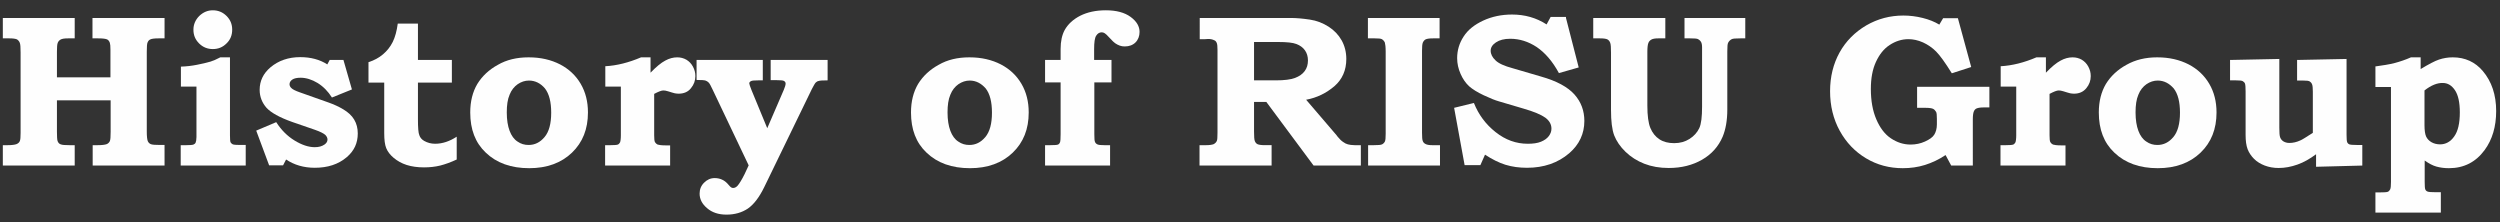 <?xml version="1.0" encoding="utf-8"?>
<!-- Generator: Adobe Illustrator 27.9.0, SVG Export Plug-In . SVG Version: 6.00 Build 0)  -->
<svg version="1.1" id="レイヤー_1" xmlns="http://www.w3.org/2000/svg" xmlns:xlink="http://www.w3.org/1999/xlink" x="0px"
	 y="0px" viewBox="0 0 1238.2 110" style="enable-background:new 0 0 1238.2 110;" xml:space="preserve">
<rect x="0" y="0" width="1238.2" height="110" fill="#333333" stroke="none"/>
<style type="text/css">
	.st0{clip-path:url(#SVGID_00000145767719717583304380000006144974081798262460_);}
	.st1{enable-background:new    ;}
	.st2{fill:#FEFEFE;}
</style>
<g>
	<defs>
		<rect id="SVGID_1_" x="-16.8" y="-53" width="1280" height="163"/>
	</defs>
	<clipPath id="SVGID_00000161609956666361459280000002729964643415851944_">
		<use xlink:href="#SVGID_1_"  style="overflow:visible;"/>
	</clipPath>
	<g style="clip-path:url(#SVGID_00000161609956666361459280000002729964643415851944_);">
		<g class="st1">
			<path class="st2" d="M1.4,8.9H37V19h-3.3c-1.8,0-3,0.2-3.7,0.6c-0.7,0.4-1.1,0.9-1.4,1.6c-0.3,0.7-0.4,2.2-0.4,4.4v12.7h26.5
				V24.6c0-1.7-0.1-2.8-0.3-3.4c-0.3-0.8-0.7-1.4-1.4-1.7c-0.7-0.3-2.1-0.5-4.4-0.5h-2.8V8.9h35.7V19h-3c-2,0-3.4,0.2-4,0.5
				c-0.7,0.3-1.1,0.8-1.4,1.5c-0.3,0.6-0.4,2.2-0.4,4.6v39.6c0,2.4,0.2,4,0.5,4.7c0.3,0.7,0.8,1.2,1.5,1.5c0.7,0.3,2.2,0.4,4.7,0.4
				h2.1V82H45.9V71.9h2.4c2.2,0,3.7-0.2,4.5-0.5c0.8-0.3,1.3-0.9,1.6-1.5c0.3-0.7,0.4-2.2,0.4-4.7V49.7H28.2v15.5
				c0,2.4,0.1,4,0.3,4.6c0.3,0.9,0.9,1.5,1.6,1.7c0.7,0.3,2.2,0.4,4.4,0.4H37V82H1.4V71.9h2.4c2,0,3.5-0.2,4.3-0.5
				c0.8-0.3,1.4-0.8,1.7-1.5s0.4-2,0.4-4.1V26c0-2.5-0.1-4.1-0.4-4.8c-0.3-0.8-0.8-1.3-1.4-1.7C7.7,19.2,6.5,19,4.7,19H1.4V8.9z"/>
			<path class="st2" d="M113.9,28.4v38.7c0,1.9,0.1,3,0.3,3.4s0.6,0.7,1.1,1c0.5,0.2,1.8,0.3,3.6,0.3h2.8V82H89.5V71.9h2.8
				c1.8,0,3-0.1,3.5-0.3c0.5-0.2,0.9-0.5,1.1-1c0.2-0.5,0.4-1.4,0.4-2.7v-25h-7.7v-9.9c2.8-0.1,5.4-0.4,7.9-0.9
				c2.5-0.5,4.8-1,6.8-1.6c1.3-0.4,2.9-1.1,4.8-2.1H113.9z M105.4,5.1c2.6,0,4.9,0.9,6.8,2.8c1.9,1.9,2.8,4.1,2.8,6.8
				c0,2.7-0.9,5-2.8,6.8c-1.9,1.9-4.1,2.8-6.8,2.8c-2.6,0-4.9-0.9-6.8-2.8c-1.9-1.9-2.8-4.1-2.8-6.8c0-2.6,1-4.9,2.9-6.8
				C100.7,6,102.9,5.1,105.4,5.1z"/>
			<path class="st2" d="M163.3,29.7h6.8l4.2,14.6l-9.9,4c-1.9-3-4.2-5.4-7.1-7.2c-2.8-1.7-5.7-2.6-8.4-2.6c-1.8,0-3.2,0.3-4.1,0.9
				c-0.9,0.6-1.4,1.4-1.4,2.3c0,0.7,0.3,1.4,1,2c0.6,0.6,2,1.3,4,2l14.4,5.1c2.5,0.9,5,2,7.3,3.4c2.3,1.4,4.1,3,5.3,5
				c1.2,2,1.8,4.3,1.8,6.9c0,4.8-1.8,8.6-5.4,11.7c-4.2,3.6-9.5,5.3-15.9,5.3c-5.4,0-10.2-1.4-14.2-4.1l-1.5,2.9h-6.9l-6.4-17.2
				l9.9-4.2c2.5,3.9,5.5,6.9,9.1,9.1c3.6,2.2,6.9,3.3,10,3.3c1.9,0,3.5-0.4,4.8-1.3c1-0.7,1.5-1.5,1.5-2.5c0-0.8-0.4-1.6-1.1-2.3
				c-0.8-0.7-2.5-1.6-5.1-2.5l-11.3-3.9c-6.2-2.2-10.5-4.6-12.7-7c-2.2-2.5-3.4-5.5-3.4-8.9c0-4.4,1.8-8.1,5.3-11.1
				c4-3.4,9-5.1,14.8-5.1c5.2,0,9.7,1.2,13.4,3.6L163.3,29.7z"/>
			<path class="st2" d="M207,11.7v18h16.8v11.2H207v18.2c0,4.1,0.2,6.8,0.7,7.9c0.4,1.2,1.2,2.1,2.4,2.8c1.6,0.9,3.4,1.4,5.4,1.4
				c3.6,0,7.2-1.2,10.7-3.5V79c-3,1.4-5.8,2.4-8.2,3c-2.5,0.6-5.1,0.9-8,0.9c-3.2,0-6.1-0.4-8.6-1.2c-2.5-0.8-4.6-2-6.4-3.5
				c-1.8-1.5-3-3.1-3.7-4.8c-0.7-1.7-1-4.2-1-7.4V40.9h-7.8V30.8c2.8-0.9,5.2-2.2,7.2-3.9c2-1.7,3.6-3.7,4.8-6.1
				c1.2-2.4,2-5.4,2.5-9.1H207z"/>
			<path class="st2" d="M261.8,28.4c6,0,11.1,1.2,15.6,3.5c4.4,2.3,7.8,5.5,10.2,9.6s3.6,8.8,3.6,14.2c0,8.2-2.6,14.8-7.9,19.9
				c-5.3,5.1-12.4,7.7-21.2,7.7c-9,0-16.2-2.6-21.5-7.7c-5.2-4.9-7.7-11.5-7.7-19.9c0-5.5,1.2-10.2,3.5-14.1
				c2.4-3.9,5.8-7.1,10.2-9.5C250.9,29.6,256,28.4,261.8,28.4z M262,39.9c-2,0-3.8,0.6-5.6,1.8c-1.7,1.2-3.1,2.9-4,5.2
				c-1,2.3-1.4,5.2-1.4,8.8c0,3.7,0.5,6.7,1.4,9.1c0.9,2.4,2.2,4.2,3.9,5.3c1.7,1.2,3.5,1.7,5.5,1.7c3.1,0,5.7-1.3,7.9-3.9
				c2.2-2.6,3.3-6.6,3.3-12.1c0-5.3-1-9.3-3.1-12C267.8,41.3,265.1,39.9,262,39.9z"/>
			<path class="st2" d="M322.2,28.4V36c2.8-2.9,5.2-4.9,7.3-6c2-1.1,4-1.6,5.9-1.6c1.7,0,3.2,0.4,4.6,1.2c1.3,0.8,2.4,1.9,3.2,3.4
				c0.8,1.5,1.2,3,1.2,4.7c0,2.2-0.7,4.2-2.2,6c-1.4,1.8-3.5,2.7-6.1,2.7c-0.7,0-1.3-0.1-1.9-0.2s-1.7-0.5-3.4-1
				c-0.9-0.3-1.7-0.4-2.3-0.4c-0.9,0-2.4,0.6-4.5,1.7V67c0,1.7,0.1,2.9,0.4,3.4c0.3,0.5,0.7,0.9,1.3,1.2c0.6,0.2,1.9,0.4,3.9,0.4
				h2.3V82h-32.2V71.9h2.7c1.9,0,3.1-0.1,3.6-0.3c0.5-0.2,0.8-0.6,1.1-1.1c0.2-0.5,0.4-1.7,0.4-3.5V42.9h-7.7V32.8
				c5.7-0.3,11.6-1.8,17.7-4.4H322.2z"/>
			<path class="st2" d="M345.2,29.7h32.6v10.1h-2.2c-2,0-3.2,0.1-3.7,0.4s-0.8,0.6-0.8,1.1c0,0.4,0.4,1.5,1.1,3.3l7.8,18.9l8.2-19
				c0.6-1.4,0.9-2.5,0.9-3.1c0-0.6-0.3-1-0.8-1.3s-1.7-0.4-3.6-0.4h-3V29.7h28.2v10.1c-2.5,0-3.9,0.1-4.4,0.3
				c-0.6,0.1-1.1,0.4-1.5,0.8c-0.4,0.4-1,1.5-1.9,3.2l-23.6,48.6c-2.5,5.1-5.2,8.6-8.1,10.6c-3,2-6.5,3-10.6,3c-4,0-7.2-1.1-9.6-3.2
				c-2.5-2.1-3.7-4.5-3.7-7.2c0-2.1,0.7-3.9,2.2-5.4s3.2-2.3,5.3-2.3c1.4,0,2.8,0.3,4.1,1c0.9,0.5,1.8,1.2,2.7,2.3
				c0.6,0.7,1,1.1,1.3,1.3c0.3,0.2,0.7,0.3,1,0.3c0.7,0,1.4-0.3,2.1-1c1-1.1,2.2-3.1,3.6-5.9l2-4.3l-17.8-37.4
				c-0.9-1.9-1.5-3.1-2-3.6c-0.5-0.5-1-0.8-1.6-1c-0.6-0.2-2.1-0.3-4.4-0.3V29.7z"/>
			<path class="st2" d="M480.1,28.4c6,0,11.1,1.2,15.6,3.5c4.4,2.3,7.8,5.5,10.2,9.6s3.6,8.8,3.6,14.2c0,8.2-2.6,14.8-7.9,19.9
				c-5.3,5.1-12.4,7.7-21.2,7.7c-9,0-16.2-2.6-21.5-7.7c-5.2-4.9-7.7-11.5-7.7-19.9c0-5.5,1.2-10.2,3.5-14.1
				c2.4-3.9,5.8-7.1,10.2-9.5C469.2,29.6,474.3,28.4,480.1,28.4z M480.3,39.9c-2,0-3.8,0.6-5.6,1.8c-1.7,1.2-3.1,2.9-4,5.2
				c-1,2.3-1.4,5.2-1.4,8.8c0,3.7,0.5,6.7,1.4,9.1c0.9,2.4,2.2,4.2,3.9,5.3c1.7,1.2,3.5,1.7,5.5,1.7c3.1,0,5.7-1.3,7.9-3.9
				c2.2-2.6,3.3-6.6,3.3-12.1c0-5.3-1-9.3-3.1-12C486,41.3,483.4,39.9,480.3,39.9z"/>
			<path class="st2" d="M550.5,29.7v11.1h-8.5v25.7c0,2.1,0.1,3.3,0.3,3.7c0.2,0.6,0.6,1,1.2,1.3c0.6,0.3,1.7,0.4,3.4,0.4h2.9V82
				h-32.2V71.9h2.6c2.1,0,3.4-0.1,3.8-0.3c0.5-0.2,0.8-0.6,1-1.1c0.2-0.5,0.3-1.9,0.3-4V40.8h-7.7V29.7h7.7v-5.4c0-3.9,0.7-7,2-9.4
				c1.6-2.9,4.2-5.3,7.7-7.1c3.6-1.8,7.8-2.7,12.7-2.7c5.2,0,9.3,1.1,12.3,3.3c3,2.2,4.4,4.7,4.4,7.4c0,2.1-0.7,3.9-2,5.2
				c-1.3,1.3-3.1,2-5.3,2c-0.9,0-1.7-0.1-2.5-0.4c-0.8-0.3-1.6-0.7-2.3-1.2c-0.5-0.3-1.4-1.2-2.7-2.6c-1.2-1.3-2-2.1-2.4-2.3
				c-0.5-0.3-1-0.5-1.5-0.5c-1.2,0-2.1,0.6-2.8,1.7s-1,3.3-1,6.6v5.4H550.5z"/>
			<path class="st2" d="M594.2,8.9h45c2.9,0,6.1,0.3,9.5,0.8s6.5,1.7,9.3,3.5s4.9,4,6.5,6.8c1.5,2.7,2.3,5.8,2.3,9.2
				c0,5.6-2,10.1-5.9,13.5c-4,3.4-8.6,5.7-14,6.7l15,17.5l0.6,0.8c1,1.2,1.9,2.1,2.7,2.6c0.8,0.6,1.6,1,2.4,1.2
				c0.8,0.2,1.9,0.4,3.3,0.4h3.1V82h-23.4l-23.4-31.5h-6.1v14.6c0,2.5,0.1,4.1,0.4,4.8c0.3,0.7,0.7,1.2,1.3,1.5
				c0.6,0.3,1.8,0.5,3.7,0.5h3.3V82h-35.7V71.9h3.3c1.7,0,2.9-0.2,3.7-0.5c0.7-0.4,1.3-0.9,1.6-1.7c0.2-0.4,0.3-1.7,0.3-3.9V24.6
				c0-1.6-0.1-2.8-0.4-3.4c-0.3-0.7-0.7-1.1-1.3-1.3c-0.8-0.4-1.8-0.6-2.9-0.6l-1.5,0.1h-2.7V8.9z M621.1,20.9v18.9h10.8
				c4.2,0,7.4-0.4,9.5-1.2c2.1-0.8,3.7-1.9,4.8-3.4c1.1-1.5,1.6-3.2,1.6-5.3c0-1.9-0.5-3.6-1.5-5c-1-1.4-2.4-2.4-4.2-3.1
				c-1.8-0.7-4.8-1-9-1H621.1z"/>
			<path class="st2" d="M677.4,8.9H713V19h-3.2c-1.9,0-3.1,0.2-3.7,0.5c-0.6,0.3-1.1,0.9-1.4,1.6c-0.3,0.7-0.4,2.1-0.4,4.1v40.5
				c0,2.2,0.1,3.6,0.4,4.2c0.2,0.6,0.7,1.1,1.3,1.4c0.7,0.4,1.8,0.6,3.3,0.6h3.9V82h-35.6V71.9h2.9c2.1,0,3.4-0.1,4-0.4
				c0.6-0.3,1.1-0.8,1.4-1.4c0.3-0.6,0.4-1.9,0.4-3.9V25.6c0-2.3-0.2-3.8-0.4-4.5c-0.3-0.7-0.8-1.3-1.5-1.7
				c-0.5-0.3-1.7-0.4-3.6-0.4h-3.3V8.9z"/>
			<path class="st2" d="M775.6,8.9l6.3,24.5l-9.8,2.8c-3.2-5.9-6.9-10.1-11-12.9c-4.1-2.7-8.5-4.1-13.1-4.1c-3,0-5.3,0.6-7.1,1.8
				s-2.6,2.6-2.6,4.1c0,1.7,0.8,3.3,2.4,4.8c1.5,1.5,4.4,2.8,8.5,3.9l14,4.1c7.8,2.2,13.3,5.2,16.6,8.9c3.3,3.7,4.9,8.1,4.9,13.1
				c0,6.3-2.5,11.7-7.5,16c-5.6,4.8-12.6,7.2-20.9,7.2c-3.9,0-7.4-0.5-10.7-1.5c-3.2-1-6.6-2.7-10.1-5l-2.3,5.2h-7.8l-5.2-28.4
				l9.8-2.4c2.3,5.8,5.9,10.6,10.7,14.4c4.9,3.9,10.2,5.8,16,5.8c2.6,0,4.8-0.3,6.5-1c1.7-0.7,3-1.6,3.9-2.8
				c0.9-1.2,1.3-2.4,1.3-3.7c0-2.1-1-3.9-3-5.4c-2.1-1.5-5.6-3-10.8-4.5l-12.2-3.6c-1.8-0.5-4.3-1.5-7.5-3c-3.2-1.5-5.6-3-7.3-4.5
				c-1.7-1.6-3.1-3.6-4.2-6.1c-1.1-2.5-1.7-5.1-1.7-7.8c0-3.9,1.1-7.5,3.2-10.7c2.1-3.3,5.4-5.9,9.7-7.9c4.3-2,9.1-3,14.3-3
				c6.3,0,12,1.6,17.1,4.9l2-3.7H775.6z"/>
			<path class="st2" d="M789.2,8.9h35.6V19h-3.5c-1.6,0-2.7,0.2-3.4,0.6c-0.7,0.4-1.2,0.9-1.5,1.7c-0.3,0.7-0.5,2.2-0.5,4.4v26.6
				c0,5,0.5,8.7,1.5,11.1s2.5,4.3,4.5,5.6c2,1.3,4.4,1.9,7.3,1.9c2.9,0,5.4-0.7,7.6-2.1c2.2-1.4,3.8-3.2,4.8-5.3s1.4-5.7,1.4-10.7
				V23.4c0-1.2-0.2-2.1-0.5-2.6c-0.4-0.7-1-1.2-1.7-1.5c-0.5-0.2-1.7-0.3-3.7-0.3h-2.8V8.9h30.1V19h-2.4c-2.3,0-3.8,0.1-4.3,0.4
				c-0.8,0.4-1.4,1-1.8,1.8c-0.3,0.5-0.4,2-0.4,4.3v28.8c0,5.3-0.8,9.8-2.3,13.4c-2.1,4.9-5.5,8.7-10.2,11.4
				c-4.7,2.7-10.2,4.1-16.5,4.1c-4.5,0-8.5-0.7-12.1-2.1c-3.6-1.4-6.7-3.4-9.3-5.9s-4.5-5.3-5.6-8.1c-1.1-2.9-1.6-7.1-1.6-12.7V26.2
				c0-2.6-0.1-4.3-0.4-5c-0.3-0.8-0.7-1.3-1.4-1.7c-0.6-0.3-1.8-0.5-3.7-0.5h-3.3V8.9z"/>
			<path class="st2" d="M949.7,43h35.6v10.2h-2.7c-1.7,0-2.9,0.2-3.6,0.5s-1.1,0.8-1.4,1.5c-0.3,0.7-0.5,2-0.5,3.9V82h-10.7
				l-2.8-5.2c-3.3,2.2-6.7,3.8-10.2,4.9c-3.5,1.1-7.2,1.6-11,1.6c-6.6,0-12.7-1.6-18.2-4.9s-9.8-7.8-13-13.6
				c-3.2-5.8-4.8-12.4-4.8-19.6c0-7.2,1.6-13.6,4.7-19.2s7.6-10.1,13.2-13.4c5.7-3.3,11.8-4.9,18.4-4.9c3.2,0,6.4,0.4,9.6,1.2
				c3.2,0.8,5.9,1.9,8.2,3.3l1.9-3.2h7.3l6.6,24.2l-9.6,3.1c-3.3-5.3-5.9-8.9-7.8-10.8c-1.9-1.9-4.1-3.4-6.5-4.5
				c-2.5-1.1-4.9-1.6-7.2-1.6c-3.3,0-6.4,1-9.3,2.9c-2.9,1.9-5.1,4.7-6.8,8.4c-1.7,3.7-2.5,8.1-2.5,13.4c0,5.8,0.9,10.8,2.7,15
				c1.8,4.2,4.2,7.4,7.2,9.4c3,2,6.2,3.1,9.8,3.1c2.5,0,4.9-0.5,7.1-1.5c2.2-1,3.8-2.1,4.6-3.4c0.8-1.3,1.3-3,1.3-5.1v-2.7
				c0-1.9-0.1-3-0.4-3.5c-0.4-0.7-0.9-1.2-1.5-1.5s-1.9-0.5-3.8-0.5h-4.1V43z"/>
			<path class="st2" d="M1013.3,28.4V36c2.8-2.9,5.2-4.9,7.3-6c2-1.1,4-1.6,5.9-1.6c1.7,0,3.2,0.4,4.6,1.2c1.3,0.8,2.4,1.9,3.2,3.4
				c0.8,1.5,1.2,3,1.2,4.7c0,2.2-0.7,4.2-2.2,6c-1.5,1.8-3.5,2.7-6.1,2.7c-0.7,0-1.3-0.1-1.9-0.2s-1.7-0.5-3.4-1
				c-0.9-0.3-1.7-0.4-2.3-0.4c-0.9,0-2.4,0.6-4.5,1.7V67c0,1.7,0.1,2.9,0.4,3.4c0.3,0.5,0.7,0.9,1.3,1.2c0.6,0.2,1.9,0.4,3.9,0.4
				h2.3V82h-32.2V71.9h2.7c1.9,0,3.1-0.1,3.6-0.3c0.5-0.2,0.8-0.6,1.1-1.1c0.2-0.5,0.4-1.7,0.4-3.5V42.9h-7.7V32.8
				c5.7-0.3,11.6-1.8,17.7-4.4H1013.3z"/>
			<path class="st2" d="M1068.4,28.4c6,0,11.1,1.2,15.6,3.5c4.4,2.3,7.8,5.5,10.2,9.6s3.6,8.8,3.6,14.2c0,8.2-2.6,14.8-7.9,19.9
				c-5.3,5.1-12.4,7.7-21.2,7.7c-9,0-16.2-2.6-21.5-7.7c-5.2-4.9-7.7-11.5-7.7-19.9c0-5.5,1.2-10.2,3.5-14.1
				c2.4-3.9,5.8-7.1,10.2-9.5C1057.6,29.6,1062.7,28.4,1068.4,28.4z M1068.7,39.9c-2,0-3.8,0.6-5.6,1.8c-1.7,1.2-3.1,2.9-4,5.2
				c-1,2.3-1.4,5.2-1.4,8.8c0,3.7,0.5,6.7,1.4,9.1c0.9,2.4,2.2,4.2,3.9,5.3c1.7,1.2,3.5,1.7,5.5,1.7c3.1,0,5.7-1.3,7.9-3.9
				c2.2-2.6,3.3-6.6,3.3-12.1c0-5.3-1-9.3-3.1-12C1074.4,41.3,1071.8,39.9,1068.7,39.9z"/>
			<path class="st2" d="M1104.5,29.7l24.4-0.5v34c0,2.4,0.1,4,0.4,4.8s0.8,1.5,1.6,2c0.8,0.5,1.8,0.8,3,0.8c1.7,0,3.6-0.4,5.5-1.3
				c0.8-0.3,2.8-1.6,6.1-3.7V45.4c0-1.8-0.1-3-0.4-3.7c-0.3-0.7-0.7-1.1-1.2-1.4c-0.5-0.3-1.5-0.4-3.1-0.4h-3.1V29.7l24.5-0.5v37.5
				c0,2,0.1,3.2,0.3,3.7s0.6,0.9,1.1,1.1c0.5,0.2,1.7,0.3,3.6,0.3h2.8V82l-22.9,0.6v-6.2c-3.1,2.3-6.1,4-9.2,5.1s-6.2,1.7-9.3,1.7
				c-2.5,0-4.8-0.4-6.9-1.2c-2.1-0.8-3.9-1.9-5.3-3.3c-1.4-1.4-2.5-3-3.2-4.8c-0.7-1.9-1-4.2-1-7.1V45.2c0-2-0.1-3.2-0.3-3.8
				c-0.2-0.5-0.6-0.9-1.1-1.2s-1.6-0.4-3.4-0.4h-2.9V29.7z"/>
			<path class="st2" d="M1198.9,28.4v5.8c4-2.4,7-4,9.1-4.7c2.1-0.7,4.4-1.1,6.8-1.1c6.1,0,11.1,2.3,14.9,6.8
				c4.4,5.2,6.6,11.8,6.6,19.8c0,7.7-1.9,14.1-5.7,19.3c-4.4,6-10.3,9-17.7,9c-2.4,0-4.4-0.3-6.2-0.8c-1.8-0.5-3.7-1.5-5.8-3V90
				c0,2.1,0.1,3.4,0.3,3.8c0.2,0.5,0.6,0.9,1.2,1.1c0.5,0.2,1.9,0.3,4,0.3h2.5v10.1h-32.4V95.3h1.8c2.4,0,3.8-0.1,4.3-0.3
				c0.5-0.2,0.9-0.6,1.2-1.2s0.4-1.9,0.4-3.7v-47h-7.7V32.9c3.7-0.5,6.9-1,9.6-1.7c2.6-0.7,5.3-1.6,8-2.8H1198.9z M1200.8,44.8v17.1
				c0,2.7,0.3,4.6,0.8,5.7c0.5,1.1,1.4,2.1,2.6,2.8c1.2,0.7,2.7,1.1,4.3,1.1c2.8,0,5.2-1.3,7-3.9c1.9-2.6,2.8-6.6,2.8-11.9
				c0-5-0.8-8.6-2.4-11c-1.6-2.4-3.6-3.6-6-3.6C1207.2,41,1204.1,42.2,1200.8,44.8z"/>
		</g>
	</g>
</g>
</svg>
